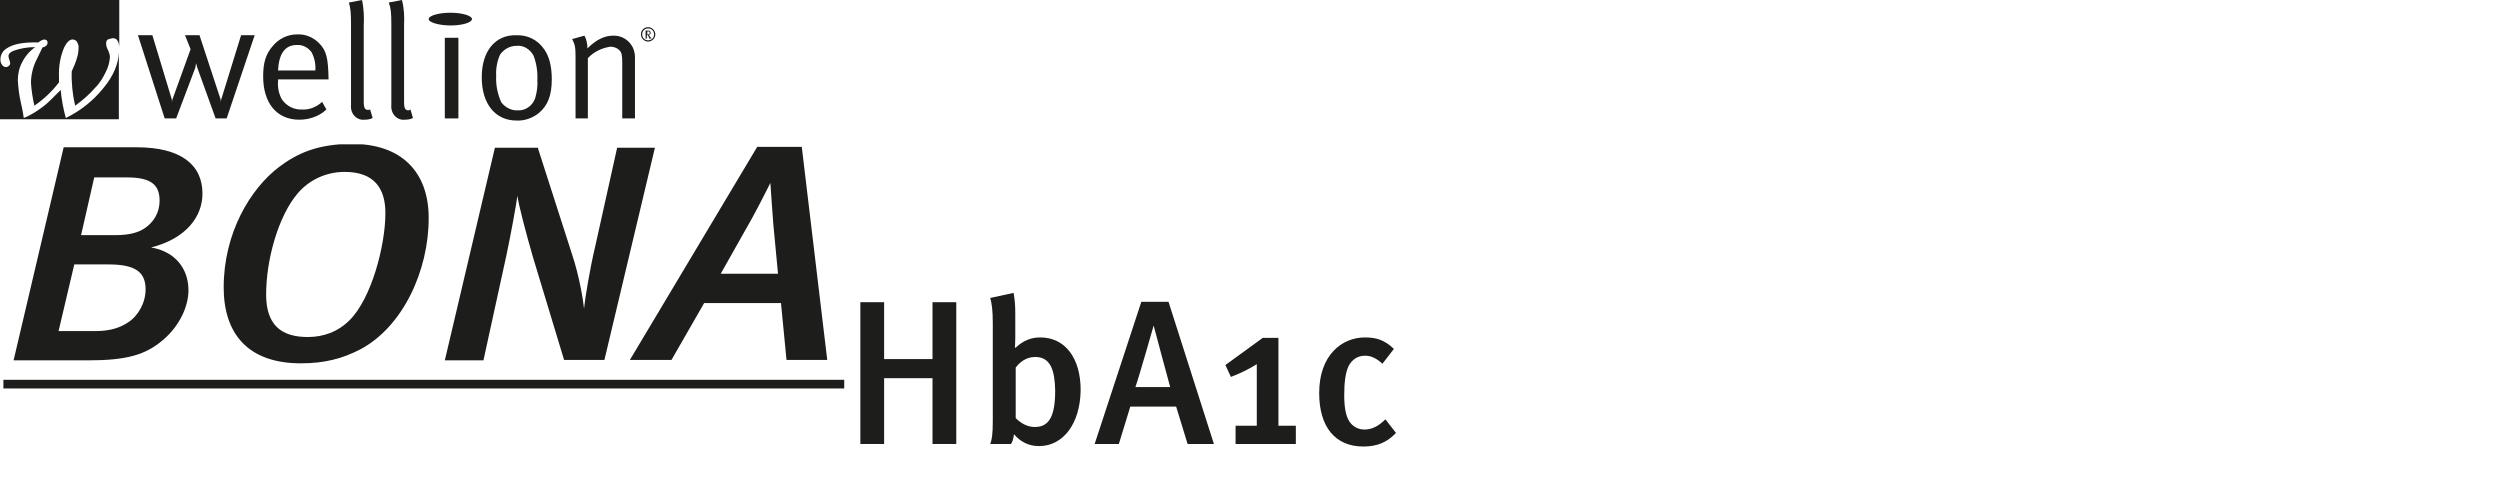 <?xml version="1.0" encoding="utf-8"?>
<!-- Generator: Adobe Illustrator 24.3.0, SVG Export Plug-In . SVG Version: 6.00 Build 0)  -->
<svg version="1.1" id="Ebene_1" xmlns="http://www.w3.org/2000/svg" xmlns:xlink="http://www.w3.org/1999/xlink" x="0px" y="0px"
	 viewBox="0 0 589 113.2" style="enable-background:new 0 0 589 113.2;" xml:space="preserve">
<style type="text/css">
	.st0{fill:#FFFFFF;}
	.st1{fill:#1D1D1B;}
	.st2{clip-path:url(#SVGID_2_);}
	.st3{clip-path:url(#SVGID_4_);fill:#1D1D1B;}
	.st4{clip-path:url(#SVGID_4_);fill:none;stroke:#1D1D1B;stroke-width:2.039;}
</style>
<rect y="0" class="st0" width="589" height="113.2"/>
<path class="st1" d="M69.9,10.6c1.4-0.1,2.7,0.6,3.5,1.7c0.7,1.3,1,2.8,0.9,4.3h-8.8C65.7,12.6,67.2,10.6,69.9,10.6L69.9,10.6z
	 M71.2,25.8c-1.9,0.1-3.7-0.8-4.8-2.4c-0.7-1.3-1-2.7-0.9-4.2v-0.5h11.9v-0.4c-0.1-4.6-0.5-6.4-2.2-8.1C73.8,8.8,72,8,70,8.1
	c-2.2,0-4.3,1-5.7,2.7c-1.7,1.9-2.3,4-2.3,7.2c0,6.3,3.2,10.2,8.5,10.2c2.4,0,4.7-0.8,6.4-2.4l-1-1.8C74.6,25.2,72.9,25.9,71.2,25.8
	L71.2,25.8z"/>
<path class="st1" d="M82.7,5.9v18.8c-0.1,1,0.2,2,0.9,2.7c0.6,0.6,1.4,0.9,2.3,0.8c0.7,0,1.3-0.1,1.9-0.4l-0.6-2l-0.4,0.1
	c-0.8,0-1.1-0.4-1.1-1.9V5.9c0.1-2,0-4-0.4-5.9l-3.1,0.6C82.6,2,82.7,3,82.7,5.9L82.7,5.9z"/>
<path class="st1" d="M92.2,5.9v18.8c-0.1,1,0.2,2,0.9,2.7c0.6,0.6,1.4,0.9,2.3,0.8c0.7,0,1.3-0.1,1.9-0.4l-0.6-2L96.3,26
	c-0.8,0-1.1-0.4-1.1-1.9V5.9c0.1-2,0-4-0.5-5.9l-3.1,0.6C92.1,2,92.2,3,92.2,5.9z"/>
<polygon class="st1" points="104.8,27.9 108,27.9 108,8.9 104.8,8.9 "/>
<path class="st1" d="M125.7,13.1c0.7,1.8,1,3.8,0.9,5.8c0.1,1.4-0.1,2.8-0.5,4.2c-0.6,1.8-2.3,3-4.1,2.9c-1.5,0.1-3-0.7-3.9-1.9
	c-0.9-2-1.3-4.1-1.2-6.2c-0.1-1.7,0.2-3.4,0.9-5c0.9-1.3,2.3-2.1,3.9-2.1C123.3,10.6,124.9,11.6,125.7,13.1L125.7,13.1z M113.5,18.2
	c0,6.3,3.2,10.2,8.2,10.2c1.9,0.1,3.8-0.6,5.3-1.8c2.1-1.8,3-4.2,3-7.9c0-3.1-0.6-5.4-1.8-7.1c-1.5-2.2-3.9-3.4-6.6-3.3
	C116.7,8.2,113.5,12,113.5,18.2L113.5,18.2z"/>
<path class="st1" d="M135.6,13.7v14.2h2.9V13.7c1.4-1.5,3.3-2.4,5.3-2.7c0.8,0,1.6,0.3,2.1,0.8c0.6,0.6,0.7,1.2,0.7,3.2v12.9h3V13.4
	c0-0.8-0.2-1.5-0.5-2.2c-0.9-1.8-2.7-2.9-4.7-2.8c-2,0-4,1-6,3c0-1-0.2-2.1-0.7-3l-2.9,0.8C135.5,10.6,135.6,11.1,135.6,13.7
	L135.6,13.7z"/>
<polygon class="st1" points="60,8.3 56.8,8.3 52.1,23.5 52,24.1 52,23.5 47,8.3 43.6,8.3 44.9,11.6 40.6,23.5 40.5,24.1 40.5,23.5 
	35.9,8.3 32.5,8.3 38.8,27.9 41.5,27.9 46,16 46.2,14.9 46.5,16 50.8,27.9 53.4,27.9 "/>
<path class="st1" d="M101,4.5c0-0.8,2.3-1.5,5.1-1.5s5.1,0.7,5.1,1.5s-2.3,1.5-5,1.5S101,5.3,101,4.5z"/>
<path class="st1" d="M153.1,7.7L153,8l-0.3,0.1h-0.2V7.4h0.2h0.2L153.1,7.7L153.1,7.7z M153.5,9.1l-0.3-0.4L153,8.4l-0.2-0.2
	c0.3,0,0.5-0.2,0.5-0.4V7.7c0-0.1-0.1-0.3-0.2-0.4c-0.1-0.1-0.3-0.1-0.4-0.1h-0.6v1.9h0.3V8.2l0.2,0.1c0.1,0.1,0.2,0.3,0.3,0.5
	l0.1,0.3H153.5z M151.3,8.1c0-0.8,0.6-1.4,1.4-1.4s1.4,0.6,1.4,1.4s-0.6,1.4-1.4,1.4S151.3,8.9,151.3,8.1z M151,8.1
	c0,0.9,0.8,1.7,1.7,1.7s1.7-0.8,1.7-1.7s-0.8-1.7-1.7-1.7l0,0C151.8,6.4,151,7.1,151,8.1L151,8.1L151,8.1z"/>
<path class="st1" d="M24.4,20.7c-2.4,3-5.4,5.4-8.9,7.1c-0.6-2.2-1-4.4-1.2-6.6c-1.8,1.8-3,3-3.4,3.3c-0.8,0.7-1.7,1.3-2.6,1.9
	c-0.8,0.5-1.7,1-2.7,1.4c-0.1-0.8-0.3-2-0.7-3.7c-0.4-1.7-0.6-3.5-0.7-5.2c0-1.4,0.3-2.9,1-4.2C5.9,13.3,7,12,8.3,11.1
	c-1.8,0-3.6,0.3-5.2,0.9C2.4,12.3,2,12.7,2,13.2c0,0.3,0.1,0.6,0.2,0.9c0.1,0.3,0.2,0.5,0.2,0.8c0,0.2-0.1,0.5-0.3,0.6
	c-0.2,0.2-0.4,0.3-0.7,0.3c-0.4,0-0.7-0.2-0.9-0.5c-0.3-0.4-0.4-0.8-0.4-1.3c0-1.1,0.6-2.1,1.5-2.6C3,10.4,5.5,9.9,9,10
	c0.4-0.3,0.9-0.6,1.4-0.7c0.2,0,0.5,0.1,0.6,0.2c0.2,0.2,0.2,0.4,0.2,0.6c0,0.5-0.4,0.9-1.2,1.1l-1.5,3.1c-0.4,0.8-0.7,1.7-0.9,2.6
	c-0.2,0.9-0.3,1.7-0.3,2.6c0.1,1.8,0.4,3.6,0.8,5.4c2.2-1.5,4.2-3.4,5.8-5.5c0-0.6,0-1,0-1.3c-0.1-2.4,0.3-4.9,1.3-7.1
	c0.6-1.1,1.2-1.7,1.9-1.7c0.4,0,0.8,0.2,1,0.5c0.3,0.5,0.5,1,0.4,1.6c0,0.7-0.1,1.4-0.3,2c-0.3,1.2-0.8,2.3-1.3,3.4
	c-0.1,2.7,0.2,5.5,0.8,8.1c1.7-1.2,3.3-2.6,4.7-4.2c1.1-1.1,1.9-2.4,2.6-3.9c0.5-1,0.8-2.1,0.9-3.3c0-0.6-0.2-1.1-0.4-1.6
	c-0.3-0.5-0.5-1.1-0.5-1.7c0-0.3,0.1-0.7,0.4-0.9C25.9,9.2,26.2,9,26.6,9c0.5,0,0.9,0.2,1.1,0.6c0.3,0.5,0.4,1.1,0.4,1.6V0H0v28.1
	h28V12.3C27.9,15,26.8,17.8,24.4,20.7L24.4,20.7z"/>
<g>
	<g>
		<defs>
			<rect id="SVGID_1_" x="0.8" y="34" width="328.2" height="71.2"/>
		</defs>
		<clipPath id="SVGID_2_">
			<use xlink:href="#SVGID_1_"  style="overflow:visible;"/>
		</clipPath>
		<g class="st2">
			<defs>
				<rect id="SVGID_3_" x="0.8" y="34" width="328.2" height="71.2"/>
			</defs>
			<clipPath id="SVGID_4_">
				<use xlink:href="#SVGID_3_"  style="overflow:visible;"/>
			</clipPath>
			<path class="st3" d="M35.6,58.3c5.8,1,8.8,5.1,8.8,10.1c0,3.7-2,8.3-6,11.7c-4.1,3.5-8.5,4.8-17.7,4.8H3.2L15,34.7h17.2
				c10.4,0,15.5,4.1,15.5,10.9C47.7,51,43.9,56.2,35.6,58.3 M25.6,62.3h-8.1L13.8,78h8.8c3.3,0,5.7-0.8,7.5-2
				c2.4-1.5,4.2-4.6,4.2-7.8C34.3,64.3,32.2,62.3,25.6,62.3 M29.9,41.8h-7.7l-3.1,13.6h8c3.4,0,5.5-0.6,7.1-1.7
				c2-1.4,3.4-3.6,3.4-6.4C37.6,43.6,35.7,41.8,29.9,41.8"/>
			<path class="st3" d="M84.9,82.3c-4.2,2.2-8.5,3.3-14,3.3c-12.7,0-18.2-7.2-18.2-17.9c0-12.7,6.2-23.2,13.1-28.4
				c4-3,8.8-5.4,17.1-5.4c11.6,0,18.1,6.5,18.1,17.5C101,63.8,94.9,77,84.9,82.3 M81.2,40.5c-4.5,0-8.5,2-11.1,5.1
				c-4.5,5.3-7.4,15.5-7.4,23.8c0,7.1,3.5,10,9.8,10c3.7,0,7.1-1.2,9.9-4c5.1-5.1,8.4-17.5,8.4-25.2C90.8,44.3,88.1,40.5,81.2,40.5"
				/>
			<path class="st3" d="M142.4,84.8h-9.5l-7.3-24.1c-1.8-6.2-3.5-12.8-3.7-14.6c-0.3,2.3-1.5,8.9-2.6,14.1l-5.4,24.7h-9.1l11.8-50.1
				h10.1l8.1,25.2c1.7,5.1,2.6,10.7,2.8,12.7c0.2-2.2,1.4-9.5,2.6-14.5l5.2-23.4h8.9L142.4,84.8z"/>
			<path class="st3" d="M185.3,84.8L184,71.4h-18.1l-7.7,13.4h-9.8l30-50.2h10.5l6,50.2H185.3z M182.2,52.9
				c-0.2-2.4-0.7-9.8-0.7-9.8s-2.5,5-4.2,8.1l-7.5,13.3h13.5L182.2,52.9z"/>
			<line class="st4" x1="0.8" y1="90.5" x2="198.9" y2="90.5"/>
			<polygon class="st3" points="219.7,104.6 219.7,89.1 208.3,89.1 208.3,104.6 202.7,104.6 202.7,71.2 208.3,71.2 208.3,84.6 
				219.7,84.6 219.7,71.2 225.3,71.2 225.3,104.6 			"/>
			<path class="st3" d="M244.8,105.1c-2.4,0-4.4-1-5.9-2.8c-0.2,1.3-0.3,1.6-0.7,2.3h-4.9c0.4-1.1,0.6-2.2,0.6-5.5V76.1
				c0-2.8-0.2-4.5-0.6-5.9l5.5-1.2c0.3,1.7,0.4,2.9,0.4,4.9v5.7c0,1.6-0.1,2.3-0.1,2.3l0.2,0c1.7-1.6,3.5-2.4,5.8-2.4
				c5.8,0,9.5,4.8,9.5,12.4C254.5,99.8,250.5,105.1,244.8,105.1 M243.9,84.1c-2.2,0-3.7,1.3-4.6,2.5v11.9c1.1,1.1,2.6,2.1,4.5,2.1
				c3.3,0,4.8-2.4,4.8-8.6C248.5,87.6,247.7,84.1,243.9,84.1"/>
			<path class="st3" d="M279.8,104.6l-2.7-8.8h-10.8l-2.7,8.8h-5.7l11-33.5h6.4l10.7,33.5H279.8z M271.8,76.7L271.8,76.7
				c0,0-3.5,12.3-4.3,14.5h8.2C275.5,90.4,272.1,78,271.8,76.7"/>
			<path class="st3" d="M291.1,104.6v-4.3h5V85.8c-2.1,1.3-4,2.2-6.1,3l-1.3-2.8l8.8-6.4h3.7v20.7h4.1v4.3H291.1z"/>
			<path class="st3" d="M321.2,105.2c-6.7,0-10.4-4.7-10.4-12.6c0-8.9,5.3-13.1,10.8-13.1c2.7,0,4.6,0.6,6.8,2.7l-2.7,3.5
				c-1.4-1.3-2.7-1.9-4.1-1.9c-1.7,0-3.1,0.9-3.9,2.5c-0.7,1.5-1,3.8-1,6.8c0,3.3,0.5,5.5,1.6,6.7c0.8,0.9,1.9,1.4,3.2,1.4
				c1.7,0,3.3-0.8,4.9-2.4l2.5,3.2C326.8,104.2,324.5,105.2,321.2,105.2"/>
		</g>
	</g>
</g>
</svg>
